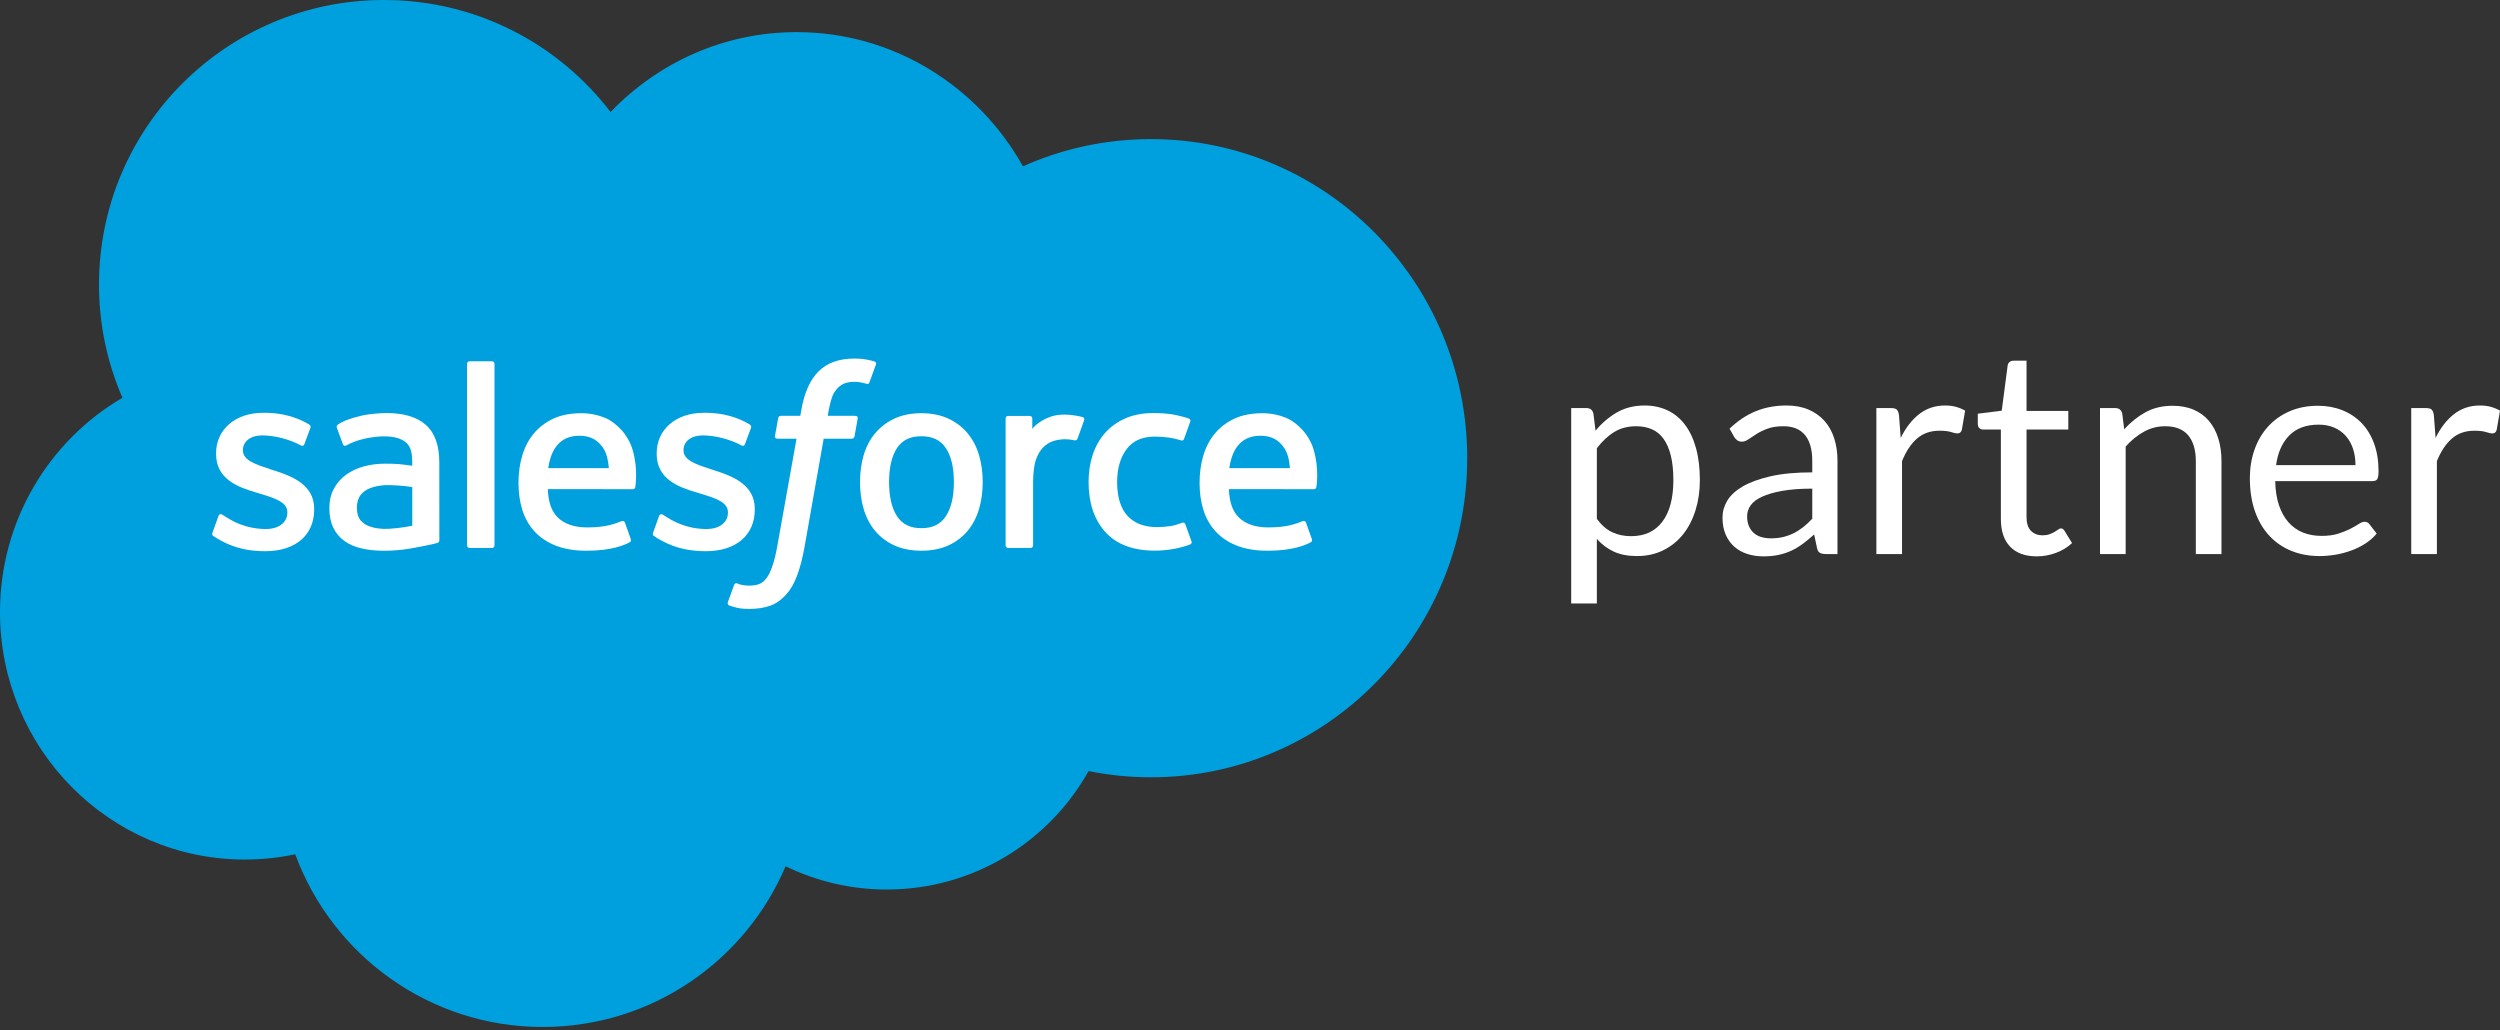 <?xml version="1.0" encoding="UTF-8"?> <svg xmlns="http://www.w3.org/2000/svg" xmlns:xlink="http://www.w3.org/1999/xlink" width="250px" height="103px" viewBox="0 0 250 103" version="1.1"><rect x="0" y="0" width="250" height="103" fill="#333333" stroke="none"/><title>Logo salesforce partner lp</title><g id="Desk" stroke="none" stroke-width="1" fill="none" fill-rule="evenodd"><g id="Componentes-Landing-Template" transform="translate(-980, -218)"><g id="Group-14" transform="translate(0, 64)"><g id="Logo-salesforce-partner-lp" transform="translate(980, 154)"><path d="M163.618,42.624 C162.783,42.624 162.049,42.816 161.421,43.2 C160.792,43.584 160.213,44.128 159.685,44.828 L159.685,51.889 C160.154,52.522 160.671,52.97 161.233,53.228 C161.796,53.489 162.422,53.617 163.113,53.617 C164.469,53.617 165.511,53.132 166.241,52.163 C166.97,51.193 167.336,49.81 167.336,48.013 C167.336,47.062 167.251,46.246 167.084,45.564 C166.915,44.88 166.673,44.323 166.355,43.884 C166.039,43.447 165.651,43.129 165.189,42.926 C164.727,42.724 164.203,42.624 163.618,42.624 L163.618,42.624 Z M157.12,60.346 L157.12,40.808 L158.647,40.808 C159.011,40.808 159.242,40.987 159.338,41.341 L159.555,43.07 C160.179,42.313 160.892,41.702 161.695,41.24 C162.495,40.779 163.421,40.55 164.469,40.55 C165.303,40.55 166.062,40.71 166.746,41.032 C167.427,41.352 168.008,41.828 168.488,42.459 C168.968,43.088 169.339,43.868 169.597,44.8 C169.858,45.731 169.986,46.803 169.986,48.013 C169.986,49.09 169.842,50.091 169.554,51.017 C169.266,51.943 168.854,52.746 168.314,53.423 C167.777,54.102 167.116,54.635 166.334,55.023 C165.55,55.412 164.67,55.606 163.691,55.606 C162.788,55.606 162.015,55.458 161.377,55.16 C160.739,54.863 160.175,54.44 159.685,53.891 L159.685,60.346 L157.12,60.346 Z" id="Fill-1" fill="#FFFFFF"></path><path d="M177.09,53.834 C177.541,53.834 177.954,53.789 178.329,53.697 C178.704,53.606 179.056,53.478 179.388,53.308 C179.72,53.142 180.037,52.936 180.339,52.696 C180.641,52.456 180.938,52.181 181.226,51.875 L181.226,48.864 C180.044,48.864 179.04,48.939 178.215,49.088 C177.387,49.239 176.715,49.433 176.196,49.675 C175.677,49.915 175.3,50.201 175.067,50.53 C174.831,50.86 174.712,51.225 174.712,51.63 C174.712,52.019 174.774,52.35 174.9,52.632 C175.025,52.911 175.192,53.142 175.405,53.32 C175.615,53.498 175.865,53.629 176.153,53.711 C176.441,53.793 176.754,53.834 177.09,53.834 L177.09,53.834 Z M183.748,55.405 L182.61,55.405 C182.358,55.405 182.157,55.366 182.004,55.291 C181.851,55.213 181.75,55.051 181.702,54.799 L181.414,53.446 C181.03,53.791 180.655,54.102 180.289,54.374 C179.923,54.648 179.539,54.879 179.136,55.067 C178.732,55.254 178.302,55.396 177.847,55.492 C177.39,55.588 176.884,55.636 176.326,55.636 C175.759,55.636 175.229,55.556 174.735,55.396 C174.239,55.238 173.809,55 173.445,54.68 C173.08,54.362 172.789,53.96 172.572,53.473 C172.357,52.986 172.25,52.412 172.25,51.747 C172.25,51.168 172.407,50.61 172.723,50.075 C173.041,49.54 173.553,49.067 174.259,48.651 C174.964,48.237 175.89,47.899 177.033,47.633 C178.176,47.368 179.573,47.236 181.226,47.236 L181.226,46.09 C181.226,44.949 180.984,44.087 180.497,43.502 C180.012,42.916 179.294,42.624 178.343,42.624 C177.719,42.624 177.193,42.704 176.765,42.862 C176.338,43.019 175.967,43.198 175.656,43.394 C175.343,43.591 175.076,43.769 174.849,43.927 C174.623,44.087 174.401,44.165 174.179,44.165 C174.006,44.165 173.855,44.121 173.724,44.03 C173.596,43.938 173.493,43.824 173.416,43.689 L172.954,42.868 C173.761,42.091 174.63,41.51 175.563,41.126 C176.493,40.742 177.527,40.55 178.661,40.55 C179.477,40.55 180.202,40.683 180.835,40.952 C181.471,41.222 182.004,41.597 182.436,42.077 C182.868,42.557 183.195,43.138 183.417,43.82 C183.636,44.501 183.748,45.251 183.748,46.067 L183.748,55.405 Z" id="Fill-3" fill="#FFFFFF"></path><path d="M187.637,55.405 L187.637,40.808 L189.108,40.808 C189.387,40.808 189.579,40.861 189.684,40.966 C189.789,41.073 189.862,41.254 189.899,41.515 L190.072,43.792 C190.571,42.772 191.188,41.979 191.924,41.407 C192.658,40.835 193.52,40.55 194.51,40.55 C194.915,40.55 195.279,40.595 195.606,40.687 C195.933,40.778 196.234,40.904 196.513,41.066 L196.182,42.985 C196.116,43.225 195.967,43.344 195.736,43.344 C195.601,43.344 195.395,43.298 195.116,43.207 C194.837,43.117 194.449,43.072 193.948,43.072 C193.056,43.072 192.309,43.33 191.707,43.849 C191.108,44.368 190.605,45.123 190.203,46.11 L190.203,55.405 L187.637,55.405 Z" id="Fill-5" fill="#FFFFFF"></path><path d="M203.675,55.635 C202.523,55.635 201.635,55.313 201.016,54.67 C200.396,54.026 200.087,53.1 200.087,51.89 L200.087,42.955 L198.329,42.955 C198.176,42.955 198.046,42.909 197.94,42.817 C197.835,42.726 197.78,42.586 197.78,42.392 L197.78,41.37 L200.174,41.068 L200.764,36.557 C200.783,36.413 200.847,36.296 200.952,36.205 C201.057,36.113 201.192,36.068 201.354,36.068 L202.653,36.068 L202.653,41.096 L206.83,41.096 L206.83,42.955 L202.653,42.955 L202.653,51.716 C202.653,52.331 202.801,52.786 203.099,53.086 C203.396,53.383 203.78,53.532 204.251,53.532 C204.521,53.532 204.754,53.495 204.951,53.424 C205.147,53.351 205.317,53.273 205.461,53.187 C205.605,53.1 205.728,53.02 205.829,52.949 C205.929,52.876 206.019,52.839 206.096,52.839 C206.231,52.839 206.35,52.921 206.455,53.086 L207.205,54.309 C206.764,54.723 206.231,55.048 205.605,55.283 C204.98,55.519 204.338,55.635 203.675,55.635" id="Fill-7" fill="#FFFFFF"></path><path d="M210,55.405 L210,40.808 L211.528,40.808 C211.894,40.808 212.122,40.986 212.221,41.341 L212.422,42.928 C213.055,42.226 213.764,41.659 214.546,41.226 C215.33,40.794 216.236,40.577 217.262,40.577 C218.06,40.577 218.764,40.71 219.373,40.975 C219.983,41.238 220.493,41.613 220.9,42.098 C221.309,42.582 221.618,43.168 221.831,43.849 C222.041,44.53 222.148,45.285 222.148,46.11 L222.148,55.405 L219.583,55.405 L219.583,46.11 C219.583,45.006 219.332,44.149 218.826,43.538 C218.321,42.93 217.55,42.624 216.512,42.624 C215.755,42.624 215.047,42.806 214.388,43.172 C213.73,43.536 213.121,44.032 212.566,44.656 L212.566,55.405 L210,55.405 Z" id="Fill-9" fill="#FFFFFF"></path><path d="M231.859,42.465 C230.62,42.465 229.646,42.824 228.935,43.538 C228.224,44.256 227.78,45.246 227.609,46.515 L235.547,46.515 C235.547,45.918 235.465,45.374 235.303,44.88 C235.14,44.384 234.9,43.956 234.583,43.597 C234.265,43.236 233.878,42.957 233.423,42.76 C232.966,42.564 232.445,42.465 231.859,42.465 M231.802,40.577 C232.676,40.577 233.483,40.725 234.221,41.018 C234.962,41.311 235.6,41.734 236.14,42.285 C236.677,42.838 237.098,43.519 237.399,44.331 C237.701,45.143 237.854,46.066 237.854,47.105 C237.854,47.509 237.811,47.777 237.724,47.912 C237.637,48.047 237.475,48.113 237.235,48.113 L227.522,48.113 C227.54,49.037 227.666,49.839 227.897,50.521 C228.128,51.202 228.443,51.771 228.848,52.229 C229.25,52.684 229.731,53.024 230.289,53.251 C230.846,53.477 231.471,53.589 232.161,53.589 C232.806,53.589 233.359,53.516 233.826,53.365 C234.292,53.216 234.692,53.056 235.028,52.882 C235.365,52.711 235.646,52.549 235.872,52.4 C236.098,52.251 236.293,52.178 236.455,52.178 C236.668,52.178 236.83,52.258 236.947,52.423 L237.667,53.358 C237.349,53.742 236.97,54.076 236.528,54.36 C236.087,54.643 235.614,54.876 235.108,55.059 C234.605,55.242 234.084,55.379 233.544,55.471 C233.007,55.56 232.474,55.606 231.946,55.606 C230.938,55.606 230.007,55.436 229.157,55.096 C228.308,54.755 227.572,54.254 226.953,53.596 C226.333,52.94 225.85,52.126 225.505,51.154 C225.16,50.184 224.986,49.071 224.986,47.811 C224.986,46.794 225.142,45.842 225.455,44.958 C225.766,44.075 226.216,43.309 226.802,42.66 C227.387,42.013 228.103,41.503 228.949,41.132 C229.795,40.762 230.746,40.577 231.802,40.577" id="Fill-11" fill="#FFFFFF"></path><path d="M241.124,55.405 L241.124,40.808 L242.594,40.808 C242.873,40.808 243.065,40.861 243.17,40.966 C243.275,41.073 243.349,41.254 243.385,41.515 L243.559,43.792 C244.057,42.772 244.675,41.979 245.411,41.407 C246.145,40.835 247.007,40.55 247.997,40.55 C248.402,40.55 248.765,40.595 249.092,40.687 C249.419,40.778 249.721,40.904 250,41.066 L249.668,42.985 C249.602,43.225 249.454,43.344 249.223,43.344 C249.088,43.344 248.882,43.298 248.603,43.207 C248.324,43.117 247.935,43.072 247.435,43.072 C246.543,43.072 245.795,43.33 245.194,43.849 C244.595,44.368 244.092,45.123 243.689,46.11 L243.689,55.405 L241.124,55.405 Z" id="Fill-13" fill="#FFFFFF"></path><path d="M61.056,11.201 C65.789,6.272 72.376,3.212 79.663,3.212 C89.346,3.212 97.797,8.613 102.297,16.632 C106.207,14.883 110.535,13.911 115.09,13.911 C132.558,13.911 146.721,28.197 146.721,45.819 C146.721,63.443 132.558,77.729 115.09,77.729 C112.956,77.729 110.873,77.514 108.859,77.107 C104.897,84.174 97.344,88.951 88.679,88.951 C85.05,88.951 81.618,88.114 78.561,86.623 C74.546,96.071 65.185,102.697 54.279,102.697 C42.919,102.697 33.236,95.511 29.523,85.429 C27.897,85.772 26.214,85.953 24.488,85.953 C10.964,85.953 0,74.875 0,61.211 C0,52.052 4.925,44.056 12.244,39.778 C10.737,36.309 9.9,32.482 9.9,28.46 C9.9,12.743 22.659,0 38.397,0 C47.639,0 55.849,4.395 61.056,11.201" id="Fill-15" fill="#00A0DF"></path><path d="M21.251,53.256 C21.159,53.496 21.283,53.547 21.312,53.59 C21.589,53.789 21.868,53.933 22.152,54.095 C23.647,54.889 25.06,55.12 26.537,55.12 C29.548,55.12 31.419,53.519 31.419,50.942 L31.419,50.892 C31.419,48.51 29.308,47.643 27.328,47.019 L27.07,46.936 C25.579,46.452 24.292,46.033 24.292,45.05 L24.292,45 C24.292,44.158 25.044,43.539 26.21,43.539 C27.507,43.539 29.043,43.971 30.035,44.517 C30.035,44.517 30.326,44.707 30.433,44.424 C30.49,44.273 30.991,42.924 31.044,42.777 C31.101,42.62 31,42.501 30.897,42.439 C29.766,41.748 28.204,41.28 26.587,41.28 L26.286,41.282 C23.533,41.282 21.607,42.947 21.607,45.331 L21.607,45.382 C21.607,47.895 23.729,48.711 25.718,49.28 L26.036,49.378 C27.484,49.822 28.734,50.206 28.734,51.224 L28.734,51.274 C28.734,52.207 27.92,52.9 26.612,52.9 C26.105,52.9 24.486,52.89 22.737,51.784 C22.524,51.663 22.403,51.573 22.241,51.473 C22.154,51.42 21.939,51.327 21.845,51.608 L21.251,53.256 Z" id="Fill-17" fill="#FFFFFF"></path><path d="M65.311,53.256 C65.219,53.496 65.343,53.547 65.375,53.59 C65.649,53.789 65.928,53.933 66.211,54.095 C67.707,54.889 69.12,55.12 70.597,55.12 C73.608,55.12 75.479,53.519 75.479,50.942 L75.479,50.892 C75.479,48.51 73.368,47.643 71.388,47.019 L71.132,46.936 C69.639,46.452 68.352,46.033 68.352,45.05 L68.352,45 C68.352,44.158 69.104,43.539 70.27,43.539 C71.566,43.539 73.103,43.971 74.095,44.517 C74.095,44.517 74.386,44.707 74.493,44.424 C74.55,44.273 75.051,42.924 75.104,42.777 C75.161,42.62 75.06,42.501 74.96,42.439 C73.825,41.748 72.264,41.28 70.647,41.28 L70.345,41.282 C67.592,41.282 65.667,42.947 65.667,45.331 L65.667,45.382 C65.667,47.895 67.789,48.711 69.778,49.28 L70.096,49.378 C71.544,49.822 72.794,50.206 72.794,51.224 L72.794,51.274 C72.794,52.207 71.983,52.9 70.672,52.9 C70.165,52.9 68.546,52.89 66.797,51.784 C66.584,51.663 66.461,51.576 66.301,51.473 C66.246,51.439 65.992,51.34 65.905,51.608 L65.311,53.256 Z" id="Fill-19" fill="#FFFFFF"></path><path d="M95.389,48.208 C95.389,49.665 95.117,50.813 94.584,51.622 C94.054,52.427 93.254,52.818 92.135,52.818 C91.02,52.818 90.224,52.427 89.703,51.624 C89.175,50.813 88.907,49.665 88.907,48.208 C88.907,46.754 89.175,45.609 89.7,44.806 C90.224,44.01 91.02,43.624 92.135,43.624 C93.254,43.624 94.054,44.01 94.584,44.806 C95.117,45.609 95.389,46.754 95.389,48.208 M97.902,45.508 C97.655,44.674 97.271,43.94 96.759,43.327 C96.247,42.712 95.597,42.218 94.829,41.859 C94.061,41.502 93.155,41.319 92.135,41.319 C91.118,41.319 90.21,41.502 89.442,41.859 C88.674,42.218 88.027,42.712 87.512,43.327 C87,43.942 86.616,44.676 86.369,45.508 C86.124,46.338 86.001,47.246 86.001,48.208 C86.001,49.171 86.124,50.081 86.369,50.909 C86.616,51.741 87,52.475 87.512,53.09 C88.027,53.705 88.676,54.197 89.444,54.547 C90.213,54.894 91.118,55.072 92.135,55.072 C93.155,55.072 94.061,54.894 94.829,54.547 C95.595,54.197 96.244,53.705 96.759,53.09 C97.271,52.477 97.655,51.743 97.902,50.909 C98.147,50.079 98.272,49.171 98.272,48.208 C98.272,47.246 98.147,46.338 97.902,45.508" id="Fill-21" fill="#FFFFFF"></path><path d="M118.532,52.428 C118.449,52.183 118.212,52.277 118.212,52.277 C117.846,52.417 117.457,52.545 117.043,52.609 C116.625,52.675 116.161,52.709 115.667,52.709 C114.45,52.709 113.483,52.346 112.793,51.632 C112.1,50.917 111.709,49.76 111.713,48.198 C111.718,46.776 112.061,45.706 112.678,44.89 C113.289,44.078 114.224,43.662 115.466,43.662 C116.501,43.662 117.292,43.783 118.12,44.041 C118.12,44.041 118.317,44.128 118.413,43.868 C118.632,43.259 118.795,42.823 119.03,42.153 C119.096,41.961 118.934,41.881 118.875,41.855 C118.548,41.73 117.779,41.522 117.199,41.432 C116.654,41.35 116.021,41.307 115.312,41.307 C114.258,41.307 113.316,41.487 112.514,41.846 C111.709,42.203 111.03,42.697 110.49,43.312 C109.951,43.927 109.539,44.661 109.267,45.493 C108.995,46.323 108.858,47.233 108.858,48.198 C108.858,50.283 109.42,51.966 110.529,53.199 C111.64,54.436 113.312,55.064 115.488,55.064 C116.776,55.064 118.097,54.804 119.046,54.431 C119.046,54.431 119.229,54.344 119.149,54.132 L118.532,52.428 Z" id="Fill-23" fill="#FFFFFF"></path><path d="M122.927,46.813 C123.048,46.004 123.27,45.331 123.613,44.805 C124.137,44.01 124.93,43.573 126.046,43.573 C127.162,43.573 127.898,44.012 128.428,44.808 C128.781,45.331 128.934,46.033 128.993,46.813 L122.927,46.813 Z M131.385,45.036 C131.172,44.229 130.644,43.418 130.297,43.045 C129.75,42.455 129.215,42.043 128.682,41.815 C127.989,41.518 127.157,41.321 126.247,41.321 C125.186,41.321 124.221,41.499 123.439,41.865 C122.655,42.233 121.997,42.736 121.48,43.36 C120.963,43.982 120.577,44.725 120.33,45.567 C120.081,46.406 119.957,47.318 119.957,48.281 C119.957,49.262 120.085,50.176 120.341,50.997 C120.6,51.825 121.016,52.554 121.574,53.158 C122.134,53.766 122.852,54.242 123.714,54.576 C124.569,54.907 125.607,55.079 126.8,55.074 C129.256,55.067 130.548,54.518 131.083,54.223 C131.177,54.171 131.266,54.079 131.154,53.816 L130.598,52.259 C130.514,52.028 130.278,52.113 130.278,52.113 C129.67,52.339 128.806,52.744 126.787,52.742 C125.47,52.74 124.491,52.349 123.878,51.74 C123.25,51.118 122.941,50.204 122.888,48.912 L131.392,48.919 C131.392,48.919 131.616,48.917 131.639,48.697 C131.648,48.608 131.931,46.95 131.385,45.036 L131.385,45.036 Z" id="Fill-25" fill="#FFFFFF"></path><path d="M54.82,46.813 C54.941,46.004 55.163,45.331 55.506,44.805 C56.029,44.01 56.823,43.573 57.938,43.573 C59.054,43.573 59.79,44.012 60.321,44.808 C60.671,45.331 60.824,46.033 60.886,46.813 L54.82,46.813 Z M63.277,45.036 C63.065,44.229 62.536,43.418 62.189,43.045 C61.642,42.455 61.107,42.043 60.575,41.815 C59.882,41.518 59.05,41.321 58.14,41.321 C57.079,41.321 56.114,41.499 55.332,41.865 C54.547,42.233 53.889,42.736 53.372,43.36 C52.855,43.982 52.469,44.725 52.222,45.567 C51.973,46.406 51.849,47.318 51.849,48.281 C51.849,49.262 51.977,50.176 52.234,50.997 C52.492,51.825 52.908,52.554 53.466,53.158 C54.026,53.766 54.744,54.242 55.606,54.576 C56.461,54.907 57.499,55.079 58.693,55.074 C61.149,55.067 62.44,54.518 62.975,54.223 C63.069,54.171 63.158,54.079 63.046,53.816 L62.491,52.259 C62.406,52.028 62.171,52.113 62.171,52.113 C61.562,52.339 60.698,52.744 58.679,52.742 C57.362,52.74 56.384,52.349 55.771,51.74 C55.142,51.118 54.833,50.204 54.781,48.912 L63.284,48.919 C63.284,48.919 63.508,48.917 63.531,48.697 C63.54,48.608 63.824,46.95 63.277,45.036 L63.277,45.036 Z" id="Fill-27" fill="#FFFFFF"></path><path d="M36.437,52.381 C36.104,52.116 36.058,52.05 35.946,51.876 C35.779,51.616 35.692,51.245 35.692,50.772 C35.692,50.024 35.941,49.487 36.451,49.126 C36.447,49.126 37.185,48.488 38.918,48.51 C40.137,48.527 41.228,48.707 41.228,48.707 L41.228,52.574 L41.228,52.574 C41.228,52.574 40.146,52.804 38.93,52.878 C37.201,52.983 36.433,52.379 36.437,52.381 M39.821,46.405 C39.476,46.38 39.03,46.368 38.493,46.368 C37.766,46.368 37.062,46.457 36.401,46.636 C35.736,46.814 35.139,47.093 34.624,47.459 C34.108,47.831 33.691,48.302 33.392,48.863 C33.088,49.423 32.935,50.081 32.935,50.822 C32.935,51.574 33.067,52.228 33.326,52.763 C33.586,53.301 33.959,53.749 34.435,54.094 C34.908,54.439 35.491,54.691 36.168,54.844 C36.835,54.997 37.592,55.075 38.418,55.075 C39.291,55.075 40.16,55.002 41.001,54.86 C41.836,54.716 42.86,54.508 43.144,54.444 C43.427,54.378 43.74,54.293 43.74,54.293 C43.951,54.238 43.935,54.014 43.935,54.014 L43.93,46.238 C43.93,44.53 43.475,43.268 42.579,42.483 C41.685,41.701 40.372,41.306 38.671,41.306 C38.033,41.306 37.009,41.393 36.392,41.516 C36.392,41.516 34.537,41.877 33.771,42.476 C33.771,42.476 33.605,42.579 33.696,42.815 L34.297,44.431 C34.373,44.642 34.576,44.569 34.576,44.569 C34.576,44.569 34.64,44.543 34.716,44.5 C36.351,43.611 38.422,43.636 38.422,43.636 C39.341,43.636 40.048,43.821 40.523,44.187 C40.988,44.541 41.223,45.079 41.223,46.213 L41.223,46.572 C40.494,46.466 39.821,46.405 39.821,46.405" id="Fill-29" fill="#FFFFFF"></path><path d="M108.412,42.024 C108.479,41.832 108.342,41.738 108.284,41.718 C108.14,41.663 107.418,41.51 106.86,41.475 C105.792,41.409 105.198,41.59 104.667,41.828 C104.139,42.065 103.556,42.45 103.229,42.889 L103.229,41.853 C103.229,41.709 103.128,41.594 102.984,41.594 L100.805,41.594 C100.664,41.594 100.561,41.709 100.561,41.853 L100.561,54.538 C100.561,54.68 100.677,54.796 100.819,54.796 L103.053,54.796 C103.195,54.796 103.311,54.68 103.311,54.538 L103.311,48.2 C103.311,47.349 103.405,46.501 103.593,45.968 C103.778,45.44 104.027,45.02 104.338,44.718 C104.647,44.416 105.001,44.203 105.387,44.087 C105.783,43.965 106.22,43.924 106.528,43.924 C106.974,43.924 107.464,44.039 107.464,44.039 C107.628,44.057 107.717,43.956 107.775,43.81 C107.921,43.421 108.335,42.255 108.412,42.024" id="Fill-31" fill="#FFFFFF"></path><path d="M87.441,36.145 C87.169,36.061 86.924,36.006 86.599,35.946 C86.272,35.887 85.886,35.855 85.445,35.855 C83.906,35.855 82.694,36.292 81.843,37.149 C80.997,38.002 80.421,39.298 80.133,41.006 L80.03,41.582 L78.098,41.582 C78.098,41.582 77.863,41.573 77.815,41.829 L77.497,43.597 C77.474,43.766 77.547,43.871 77.776,43.871 L79.653,43.871 L77.746,54.515 C77.597,55.372 77.426,56.076 77.238,56.611 C77.051,57.137 76.868,57.533 76.644,57.821 C76.427,58.098 76.221,58.303 75.867,58.422 C75.572,58.521 75.235,58.564 74.865,58.564 C74.659,58.564 74.385,58.532 74.184,58.491 C73.982,58.45 73.877,58.406 73.724,58.342 C73.724,58.342 73.505,58.258 73.418,58.477 C73.347,58.658 72.846,60.037 72.787,60.206 C72.727,60.375 72.812,60.508 72.917,60.546 C73.169,60.636 73.354,60.693 73.694,60.773 C74.168,60.885 74.566,60.892 74.941,60.892 C75.723,60.892 76.436,60.782 77.028,60.567 C77.623,60.352 78.142,59.979 78.599,59.472 C79.095,58.923 79.406,58.351 79.703,57.57 C79.998,56.794 80.25,55.834 80.451,54.711 L82.367,43.871 L85.168,43.871 C85.168,43.871 85.403,43.88 85.454,43.624 L85.769,41.857 C85.792,41.685 85.719,41.58 85.493,41.582 L82.774,41.582 C82.788,41.521 82.911,40.565 83.224,39.664 C83.357,39.28 83.606,38.969 83.819,38.756 C84.029,38.548 84.269,38.397 84.532,38.313 C84.802,38.226 85.108,38.183 85.445,38.183 C85.701,38.183 85.952,38.212 86.142,38.253 C86.407,38.308 86.51,38.338 86.579,38.359 C86.855,38.443 86.892,38.361 86.947,38.228 L87.596,36.442 C87.665,36.25 87.5,36.168 87.441,36.145" id="Fill-33" fill="#FFFFFF"></path><path d="M49.449,54.538 C49.449,54.68 49.348,54.796 49.204,54.796 L46.95,54.796 C46.808,54.796 46.705,54.68 46.705,54.538 L46.705,36.388 C46.705,36.246 46.808,36.129 46.95,36.129 L49.204,36.129 C49.348,36.129 49.449,36.246 49.449,36.388 L49.449,54.538 Z" id="Fill-35" fill="#FFFFFF"></path></g></g></g></g></svg> 